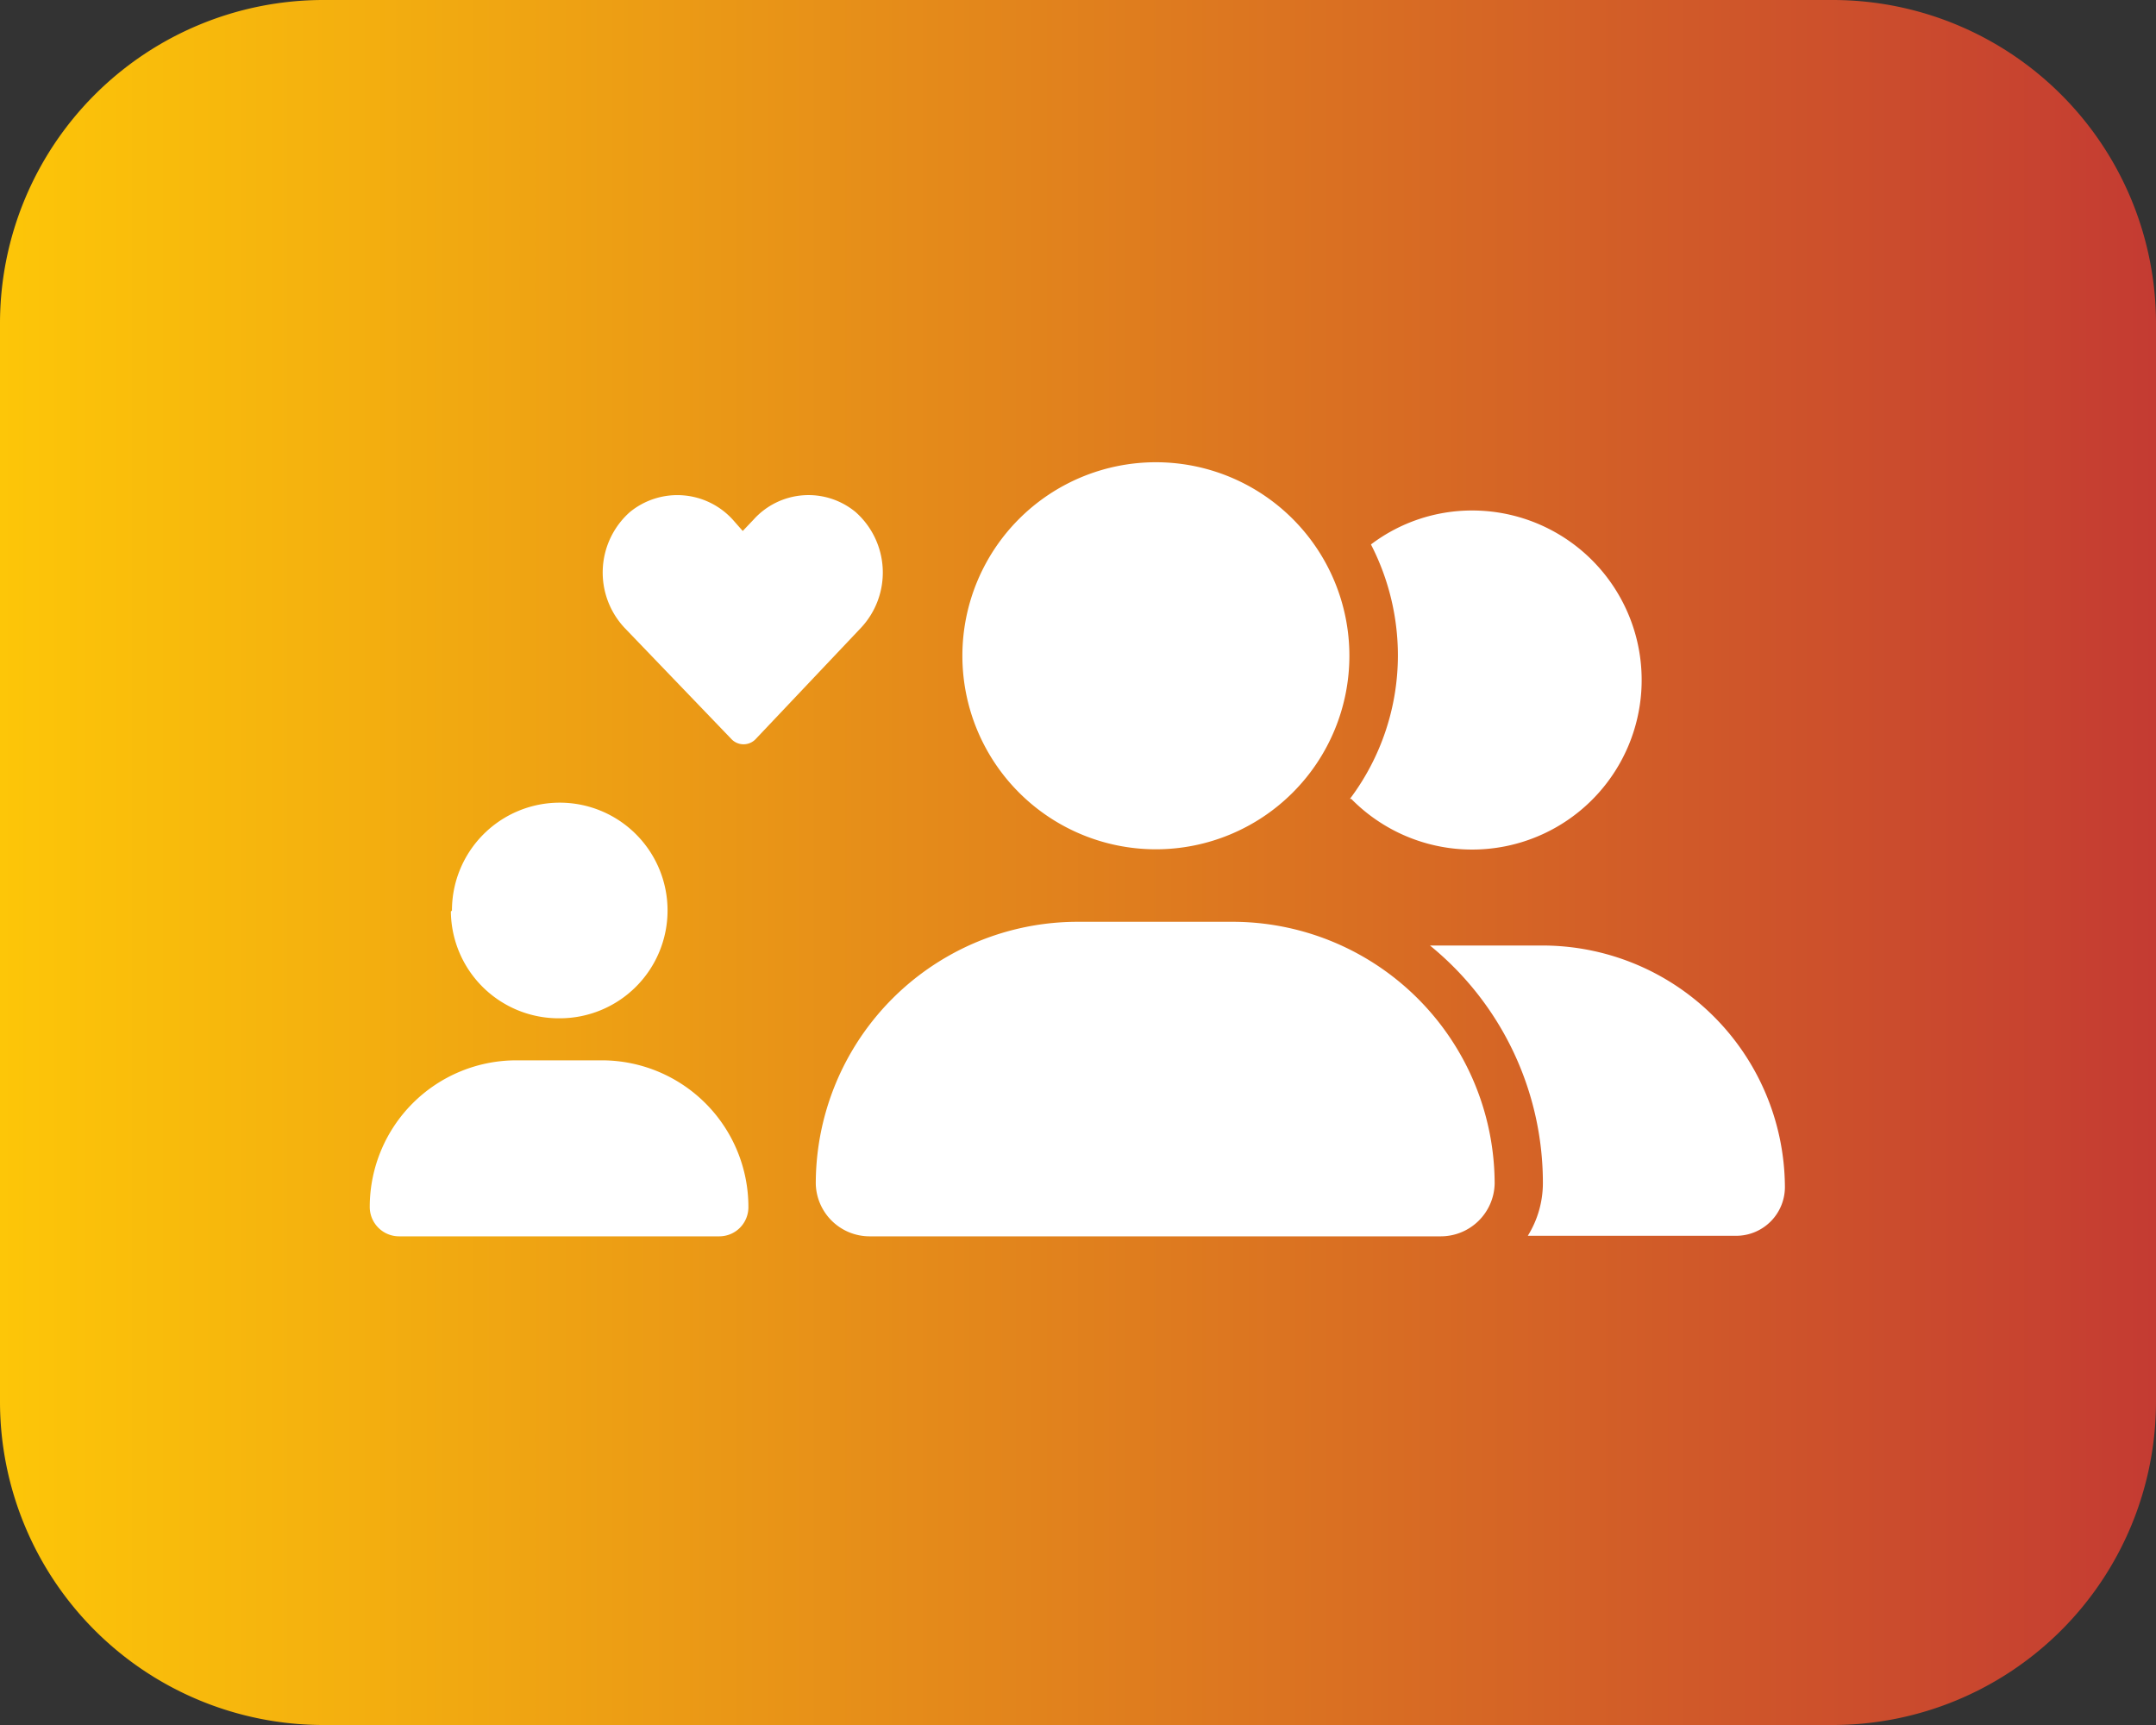 <?xml version="1.0" encoding="UTF-8"?>
<svg xmlns="http://www.w3.org/2000/svg" xmlns:xlink="http://www.w3.org/1999/xlink" id="Laag_1" data-name="Laag 1" viewBox="0 0 80 64">
  <rect x="0" y="0" width="80" height="64" fill="#333333" stroke="none"/>
  <defs>
    <style>
      .cls-1 {
        fill: url(#Naamloos_verloop_7);
      }

      .cls-2 {
        fill: #fff;
      }
    </style>
    <linearGradient id="Naamloos_verloop_7" data-name="Naamloos verloop 7" y1="32" x2="80" y2="32" gradientUnits="userSpaceOnUse">
      <stop offset="0" stop-color="#fdc608"></stop>
      <stop offset="1" stop-color="#c43b32"></stop>
    </linearGradient>
  </defs>
  <path class="cls-1" d="M68,64H12A12,12,0,0,1,0,52V12A12,12,0,0,1,12,0H68A12,12,0,0,1,80,12V52A12,12,0,0,1,68,64Z"></path>
  <path class="cls-2" d="M55.46,43.92a2,2,0,0,1-2,1.95H32.27a2,2,0,0,1-2-1.95A9.72,9.72,0,0,1,40,34.2h5.69A9.73,9.73,0,0,1,55.46,43.92ZM35.71,24.33a7.18,7.18,0,1,1,7.18,7.18A7.18,7.18,0,0,1,35.71,24.33Zm14.38,5.31a8.86,8.86,0,0,0,1.78-5.31,9,9,0,0,0-1-4.13,6.21,6.21,0,0,1,3.74-1.26,6.29,6.29,0,1,1-4.47,10.7ZM66.23,44a1.81,1.81,0,0,1-1.8,1.85H56.69a3.7,3.7,0,0,0,.56-1.95,11.35,11.35,0,0,0-4.19-8.82H57.2A9,9,0,0,1,66.23,44Z"></path>
  <path class="cls-2" d="M27.77,44.78a1.08,1.08,0,0,1-1.08,1.09H14.81a1.09,1.09,0,0,1-1.09-1.09,5.44,5.44,0,0,1,5.43-5.44h3.19A5.44,5.44,0,0,1,27.77,44.78Zm-11-11a4,4,0,1,1,4,4A4,4,0,0,1,16.73,33.82Z"></path>
  <path class="cls-2" d="M23.2,23.32A3,3,0,0,1,23.37,19a2.78,2.78,0,0,1,3.82.28l.37.42.4-.42A2.74,2.74,0,0,1,31.75,19a3,3,0,0,1,.2,4.29l-3.9,4.12a.62.62,0,0,1-.92,0Z"></path>
</svg>
